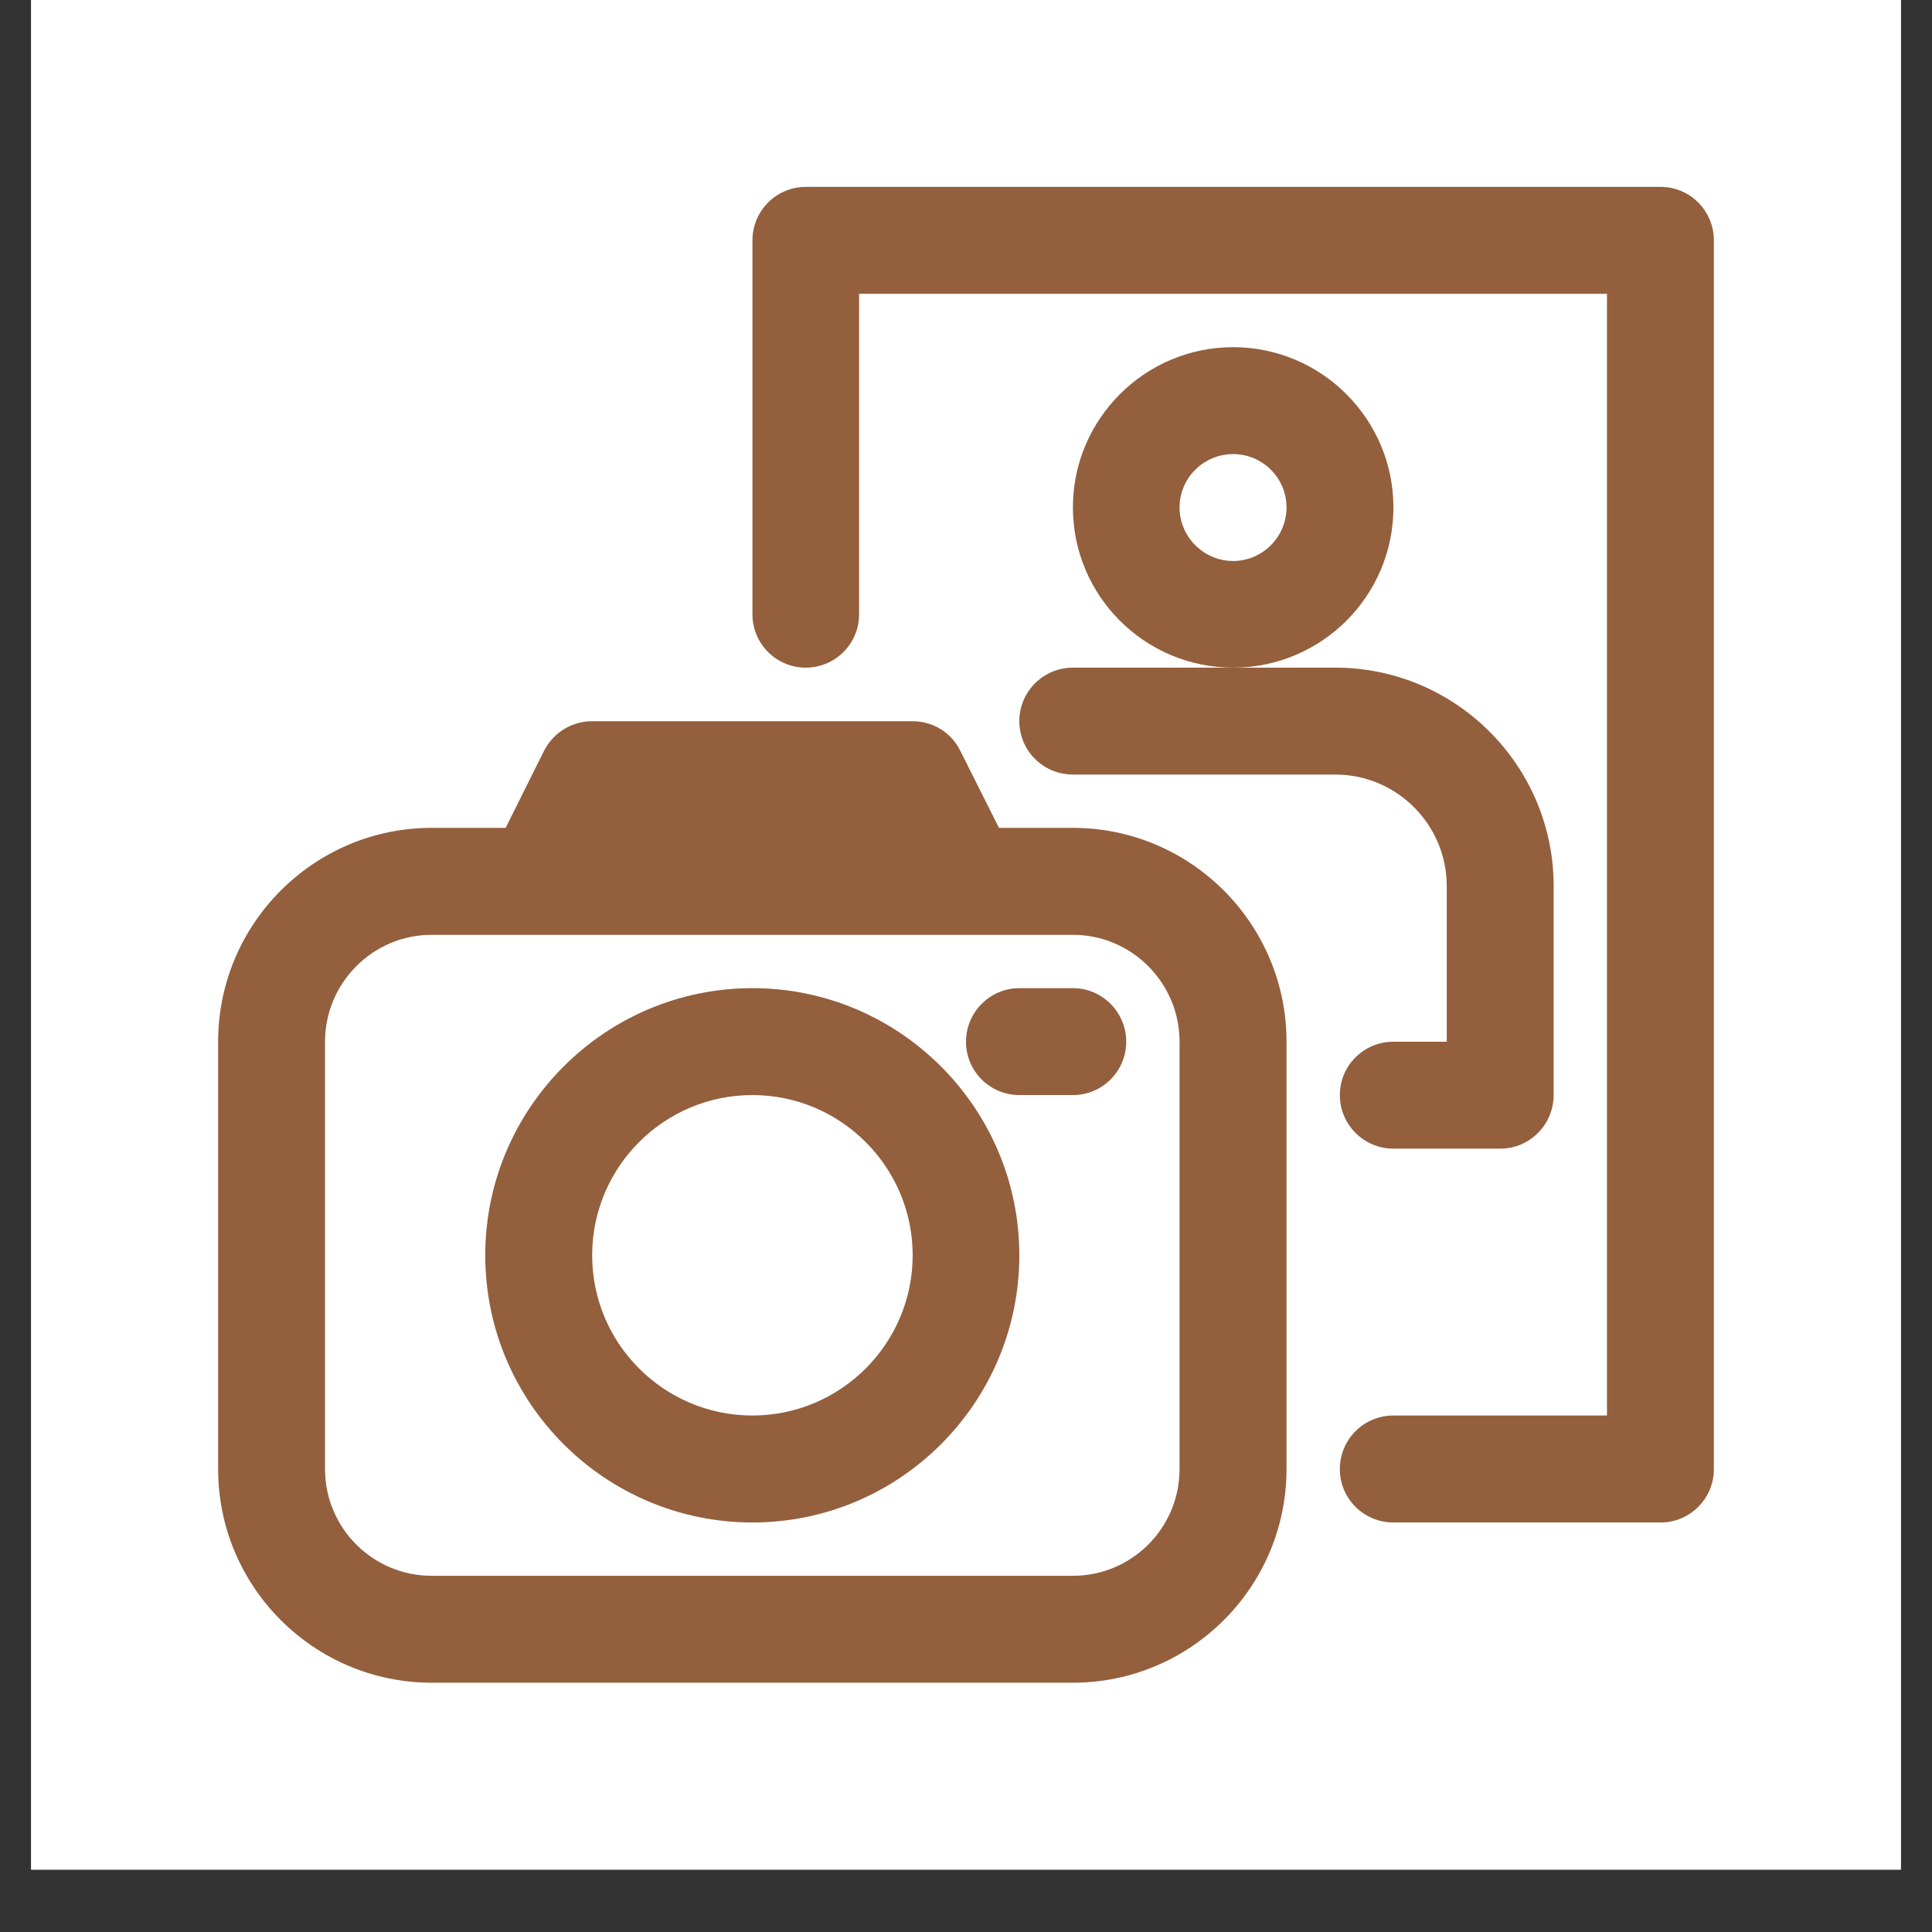 <svg xmlns="http://www.w3.org/2000/svg" xmlns:xlink="http://www.w3.org/1999/xlink" width="40" zoomAndPan="magnify" viewBox="0 0 30 30" height="40" preserveAspectRatio="xMidYMid meet" version="1.0"><rect x="0" y="0" width="30" height="30" fill="#333333" stroke="none"/><defs><clipPath id="2f14e591ac"><path d="M 0.484 0 L 29.516 0 L 29.516 29.031 L 0.484 29.031 Z M 0.484 0 " clip-rule="nonzero"/></clipPath><clipPath id="a10fb6b143"><path d="M 3.387 11 L 20 11 L 20 26.129 L 3.387 26.129 Z M 3.387 11 " clip-rule="nonzero"/></clipPath><clipPath id="76d3111c01"><path d="M 11 2.902 L 26.613 2.902 L 26.613 24 L 11 24 Z M 11 2.902 " clip-rule="nonzero"/></clipPath></defs><g clip-path="url(#2f14e591ac)"><path fill="#ffffff" d="M 0.484 0 L 29.516 0 L 29.516 29.031 L 0.484 29.031 Z M 0.484 0 " fill-opacity="1" fill-rule="nonzero"/><path fill="#ffffff" d="M 0.484 0 L 29.516 0 L 29.516 29.031 L 0.484 29.031 Z M 0.484 0 " fill-opacity="1" fill-rule="nonzero"/></g><g clip-path="url(#a10fb6b143)"><path fill="#935f3d" d="M 16.66 12.855 L 15.512 12.855 L 14.91 11.656 C 14.773 11.375 14.484 11.199 14.172 11.199 L 9.195 11.199 C 8.879 11.199 8.594 11.375 8.449 11.656 L 7.852 12.855 L 6.703 12.855 C 4.875 12.855 3.387 14.344 3.387 16.176 L 3.387 22.812 C 3.387 24.641 4.875 26.129 6.703 26.129 L 16.66 26.129 C 18.488 26.129 19.977 24.641 19.977 22.812 L 19.977 16.176 C 19.977 14.344 18.488 12.855 16.66 12.855 Z M 18.316 22.812 C 18.316 23.727 17.574 24.469 16.66 24.469 L 6.703 24.469 C 5.789 24.469 5.047 23.727 5.047 22.812 L 5.047 16.176 C 5.047 15.262 5.789 14.516 6.703 14.516 L 16.66 14.516 C 17.574 14.516 18.316 15.262 18.316 16.176 Z M 18.316 22.812 " fill-opacity="1" fill-rule="nonzero"/></g><path fill="#935f3d" d="M 11.684 15.344 C 9.395 15.344 7.535 17.207 7.535 19.492 C 7.535 21.781 9.395 23.641 11.684 23.641 C 13.969 23.641 15.828 21.781 15.828 19.492 C 15.828 17.207 13.969 15.344 11.684 15.344 Z M 11.684 21.98 C 10.309 21.98 9.195 20.863 9.195 19.492 C 9.195 18.121 10.309 17.004 11.684 17.004 C 13.055 17.004 14.172 18.121 14.172 19.492 C 14.172 20.863 13.055 21.98 11.684 21.98 Z M 11.684 21.98 " fill-opacity="1" fill-rule="nonzero"/><path fill="#935f3d" d="M 16.66 15.344 L 15.828 15.344 C 15.371 15.344 15 15.719 15 16.176 C 15 16.633 15.371 17.004 15.828 17.004 L 16.66 17.004 C 17.117 17.004 17.488 16.633 17.488 16.176 C 17.488 15.719 17.117 15.344 16.66 15.344 Z M 16.66 15.344 " fill-opacity="1" fill-rule="nonzero"/><g clip-path="url(#76d3111c01)"><path fill="#935f3d" d="M 25.785 2.902 L 12.512 2.902 C 12.055 2.902 11.684 3.273 11.684 3.734 L 11.684 9.539 C 11.684 9.996 12.055 10.367 12.512 10.367 C 12.969 10.367 13.34 9.996 13.34 9.539 L 13.34 4.562 L 24.953 4.562 L 24.953 21.98 L 21.637 21.98 C 21.176 21.98 20.805 22.352 20.805 22.812 C 20.805 23.27 21.176 23.641 21.637 23.641 L 25.785 23.641 C 26.242 23.641 26.613 23.27 26.613 22.812 L 26.613 3.734 C 26.613 3.273 26.242 2.902 25.785 2.902 Z M 25.785 2.902 " fill-opacity="1" fill-rule="nonzero"/></g><path fill="#935f3d" d="M 21.637 7.879 C 21.637 6.508 20.52 5.391 19.148 5.391 C 17.777 5.391 16.66 6.508 16.66 7.879 C 16.66 9.254 17.777 10.367 19.148 10.367 C 20.52 10.367 21.637 9.254 21.637 7.879 Z M 19.148 8.711 C 18.691 8.711 18.316 8.336 18.316 7.879 C 18.316 7.422 18.691 7.051 19.148 7.051 C 19.605 7.051 19.977 7.422 19.977 7.879 C 19.977 8.336 19.605 8.711 19.148 8.711 Z M 19.148 8.711 " fill-opacity="1" fill-rule="nonzero"/><path fill="#935f3d" d="M 22.465 13.758 L 22.465 16.176 L 21.637 16.176 C 21.176 16.176 20.805 16.547 20.805 17.004 C 20.805 17.461 21.176 17.836 21.637 17.836 L 23.297 17.836 C 23.754 17.836 24.125 17.461 24.125 17.004 L 24.125 13.758 C 24.125 11.891 22.605 10.367 20.734 10.367 L 16.66 10.367 C 16.199 10.367 15.828 10.742 15.828 11.199 C 15.828 11.656 16.199 12.027 16.66 12.027 L 20.734 12.027 C 21.688 12.027 22.465 12.805 22.465 13.758 Z M 22.465 13.758 " fill-opacity="1" fill-rule="nonzero"/></svg>